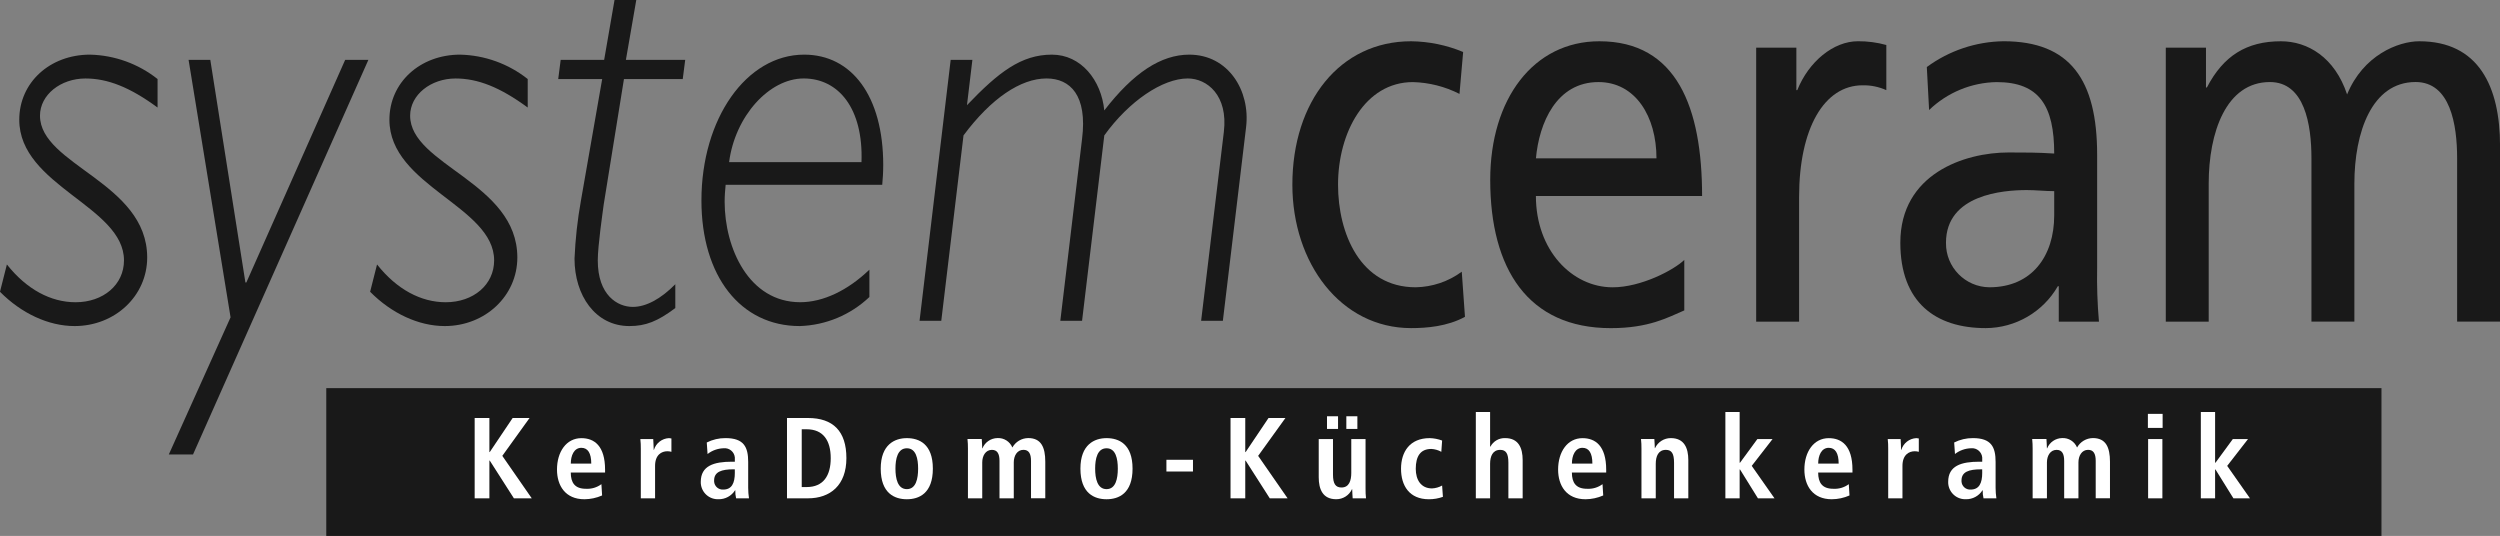 <?xml version="1.0" encoding="UTF-8"?>
<svg id="Ebene_2" data-name="Ebene 2" xmlns="http://www.w3.org/2000/svg" viewBox="0 0 975.96 209.22">
  <rect x="0" y="0" width="975.96" height="209.22" fill="#808080" stroke="none"/>
  <defs>
    <style>
      .cls-1, .cls-2 {
        fill-rule: evenodd;
      }

      .cls-1, .cls-2, .cls-3, .cls-4 {
        stroke-width: 0px;
      }

      .cls-1, .cls-3 {
        fill: #191919;
      }

      .cls-2, .cls-4 {
        fill: #fff;
      }
    </style>
  </defs>
  <g id="Ebene_1-2" data-name="Ebene 1">
    <g id="Ebene_2-2" data-name="Ebene 2">
      <g id="Ebene_1-2" data-name="Ebene 1-2">
        <g>
          <path class="cls-3" d="m61.52,30.86c-7.53-5.97-16.81-9.32-26.42-9.53-15.62,0-27.58,10.89-27.58,25.41,0,25.86,40.88,33.81,40.88,54.91,0,9.53-8.1,16.34-18.9,16.34-9.64,0-19.09-4.99-26.81-14.75l-2.7,10.66c8.29,8.39,18.9,13.39,29.12,13.39,15.81,0,28.35-11.8,28.35-26.77,0-29.27-41.85-36.07-41.85-55.36,0-8.17,8.1-14.52,17.74-14.52,8.68,0,17.36,3.4,28.16,11.34,0,0,0-11.12,0-11.12Z"/>
          <path class="cls-3" d="m267.48,23.37h-23.14l4.05-23.37h-8.49l-4.05,23.37h-16.97l-.96,7.49h17.16l-8.29,47.42c-1.35,7.5-2.18,15.08-2.51,22.69,0,14.29,8.1,26.32,21.41,26.32,6.36,0,10.99-1.82,17.94-7.03v-9.3c-5.59,5.67-11.38,8.85-16.58,8.85-5.98,0-13.69-4.54-13.69-18.15,0-5.67,1.93-18.83,2.31-21.78l7.91-49.01h22.95s.96-7.49.96-7.49Z"/>
          <path class="cls-1" d="m339.4,105.27c-8.49,8.17-18.13,12.71-27,12.71-20.06,0-29.51-21.1-29.51-39.25,0-2.27.19-4.54.39-6.58h61.13c.19-2.27.39-4.54.39-7.71,0-27-12.34-43.11-30.86-43.11-22.56,0-40.11,24.96-40.11,56.95,0,29.5,15.24,49.01,38.38,49.01,10.15-.31,19.83-4.35,27.19-11.34v-10.66Zm-54.77-41.97c2.31-17.92,15.62-32.67,29.12-32.67s23.33,11.57,22.56,32.67h-51.68Z"/>
          <path class="cls-3" d="m379.62,23.37h-8.49l-12.15,101.87h8.48l8.68-72.38c10.8-14.52,22.37-22.23,32.4-22.23,9.26,0,16.01,6.58,13.88,23.6l-8.49,71.01h8.49l8.68-72.38c9.64-13.39,22.76-22.23,32.59-22.23,7.52,0,15.81,6.58,14.08,20.87l-8.87,73.74h8.49l9.06-75.55c1.74-14.29-6.94-28.36-22.18-28.36-10.99,0-21.79,7.03-33.17,21.78-1.16-11.8-9.06-21.78-20.44-21.78-11.96,0-20.83,6.81-33.17,19.74l2.12-17.7h0Z"/>
          <path class="cls-3" d="m206.02,30.86c-7.53-5.97-16.81-9.32-26.42-9.53-15.62,0-27.58,10.89-27.58,25.41,0,25.86,40.88,33.81,40.88,54.91,0,9.53-8.1,16.34-18.9,16.34-9.64,0-19.09-4.99-26.81-14.75l-2.7,10.66c8.29,8.39,18.9,13.39,29.12,13.39,15.81,0,28.35-11.8,28.35-26.77,0-29.27-41.85-36.07-41.85-55.36,0-8.17,8.1-14.52,17.74-14.52,8.68,0,17.36,3.4,28.16,11.34v-11.12h0Z"/>
          <polygon class="cls-3" points="143.81 23.37 134.75 23.37 96.18 110.26 95.8 110.26 82.1 23.37 73.62 23.37 90.01 123.88 65.9 177.42 75.35 177.42 143.81 23.37 143.81 23.37"/>
          <path class="cls-3" d="m685.58,125.57h16.76v-48.65c0-26.84,9.8-43.62,24.78-43.62,3.19-.07,6.36.58,9.27,1.89v-17.62c-3.6-1-7.32-1.49-11.05-1.47-9.63,0-19.25,7.97-23.71,19.08h-.36v-16.57h-15.69v106.95h0Z"/>
          <path class="cls-3" d="m571.19,20.3c-6.44-2.69-13.34-4.11-20.32-4.19-27.81,0-46.35,23.49-46.35,55.99,0,30.62,18.89,55.99,46.35,55.99,6.06,0,14.08-.63,21.03-4.4l-1.25-17.62c-5.22,3.85-11.52,5.97-18,6.08-21.57,0-30.3-20.97-30.3-40.05,0-20.34,10.52-40.05,29.23-40.05,6.33.16,12.54,1.74,18.18,4.61l1.43-16.36h0Z"/>
          <path class="cls-1" d="m657.53,101.46c-4.1,3.98-16.93,10.7-27.99,10.7-15.86,0-29.95-14.47-29.95-35.65h64.88c0-34.39-9.8-60.4-40.11-60.4-25.67,0-42.6,22.44-42.6,54.11,0,34.81,14.8,57.88,47.06,57.88,14.97,0,22.28-4.19,28.7-6.92v-19.71Zm-57.93-39.64c1.25-13.84,8.02-29.78,24.42-29.78,14.44,0,22.64,13.42,22.64,29.78h-47.06Z"/>
          <path class="cls-1" d="m753.09,42.95c7.1-6.84,16.52-10.74,26.38-10.9,16.76,0,22.46,9.44,22.46,27.89-6.6-.42-11.23-.42-17.82-.42-17.29,0-42.25,8.39-42.25,35.23,0,23.28,13.73,33.34,33.33,33.34,11.63-.05,22.36-6.28,28.16-16.36h.36v13.84h15.69c-.61-6.97-.84-13.97-.71-20.97v-44.25c0-29.15-10.52-44.25-36.54-44.25-10.79.15-21.26,3.67-29.95,10.07l.89,16.78h0Zm48.84,41.1c0,15.94-8.73,28.1-25.31,28.1-9.45-.1-17.03-7.84-16.94-17.29,0-.04,0-.08,0-.11,0-18.87,22.46-20.55,31.55-20.55,3.56,0,7.13.42,10.7.42v9.44h0Z"/>
          <path class="cls-3" d="m845.48,125.57h16.76v-53.9c0-19.92,6.77-39.64,23.89-39.64,13.55,0,16.22,16.57,16.22,29.78v63.75h16.76v-53.9c0-19.92,6.77-39.64,23.89-39.64,13.55,0,16.22,16.57,16.22,29.78v63.75h16.76V57c0-23.28-8.38-40.89-31.55-40.89-8.2,0-21.92,5.45-28.16,20.76-4.81-14.47-15.33-20.76-25.85-20.76-13.37,0-22.46,5.66-28.88,18.03h-.36v-15.52h-15.69v106.95Z"/>
          <polygon class="cls-3" points="127.37 151.51 929.69 151.51 929.69 209.22 127.37 209.22 127.37 151.51 127.37 151.51"/>
          <polygon class="cls-4" points="185.3 194.54 191.05 194.54 191.05 179.8 191.19 179.8 200.62 194.54 207.59 194.54 196.09 177.96 206.73 163.18 200.13 163.18 191.19 176.48 191.05 176.48 191.05 163.18 185.3 163.18 185.3 194.54 185.3 194.54"/>
          <path class="cls-2" d="m234.78,189.01c-1.75,1.3-3.89,1.93-6.07,1.8-4.31,0-5.89-2.38-5.89-6.33h13.39v-1.08c0-9.43-4.27-12.35-9.25-12.35-5.89,0-9.52,5.35-9.52,12.26,0,6.24,3.23,11.59,10.69,11.59,2.38-.01,4.74-.52,6.92-1.48l-.27-4.4Zm-11.95-8.04c0-3.05,1.21-6.15,4.13-6.15,2.52,0,3.86,2.07,3.86,6.15h-8Z"/>
          <path class="cls-4" d="m250.16,194.54h5.57v-12.67c0-4.31,2.52-5.71,4.81-5.71.53,0,1.06.08,1.57.22v-5.21c-.31-.07-.63-.11-.94-.13-2.74.12-5.09,1.96-5.89,4.58h-.09c0-1.39-.13-2.83-.18-4.22h-5.03c.14,1.27.2,2.54.18,3.82v19.32h0Z"/>
          <path class="cls-2" d="m276.22,177.24c1.81-1.41,4.04-2.2,6.33-2.25,2.19-.2,4.12,1.42,4.32,3.6.02.27.02.53,0,.8v.85h-1.12c-7.05,0-12.18,1.57-12.18,7.86-.08,3.66,2.82,6.7,6.48,6.79.15,0,.29,0,.44,0,2.62.05,5.08-1.28,6.47-3.5h.09c-.04,1.06.07,2.12.31,3.14h5.03c-.2-1.35-.31-2.72-.31-4.09v-10.11c0-5.8-1.66-9.3-8.85-9.3-2.54-.02-5.05.57-7.32,1.71,0,0,.31,4.49.31,4.49Zm10.65,7.28c0,4.13-1.21,6.6-4.54,6.6-1.85.11-3.43-1.29-3.55-3.14,0-.14,0-.28,0-.41,0-3.37,2.83-4.36,7.59-4.36h.49v1.3Z"/>
          <path class="cls-2" d="m307.23,194.54h8.18c8.72,0,15.01-5.12,15.01-15.68s-5.21-15.68-15.01-15.68h-8.18v31.36Zm5.75-26.96h1.93c6.47,0,9.39,4.4,9.39,11.28s-2.92,11.28-9.39,11.28h-1.93v-22.55Z"/>
          <path class="cls-2" d="m349.57,182.95c0-3.86.85-7.95,4.45-7.95s4.4,4.09,4.4,7.95-.81,8-4.4,8-4.45-4.13-4.45-8Zm-5.75,0c0,9.7,5.48,11.95,10.2,11.95s10.15-2.25,10.15-11.95-5.44-11.91-10.15-11.91-10.2,2.47-10.2,11.91Z"/>
          <path class="cls-4" d="m377.88,194.54h5.57v-14.02c0-2.56,1.3-4.9,3.77-4.9,2.07,0,2.97,1.44,2.97,4.31v14.6h5.57v-14.02c0-2.56,1.3-4.9,3.77-4.9,2.07,0,2.96,1.44,2.96,4.31v14.6h5.57v-14.29c0-5.62-1.62-9.21-6.65-9.21-2.58.02-4.95,1.43-6.2,3.68-.97-2.34-3.31-3.82-5.84-3.68-2.57.05-4.87,1.62-5.84,4h-.09c0-1.21-.13-2.43-.18-3.64h-5.57c.13,1.25.19,2.51.18,3.77v19.36h0Z"/>
          <path class="cls-2" d="m427.53,182.95c0-3.86.85-7.95,4.45-7.95s4.4,4.09,4.4,7.95-.81,8-4.4,8-4.45-4.13-4.45-8Zm-5.75,0c0,9.7,5.48,11.95,10.2,11.95s10.15-2.25,10.15-11.95-5.44-11.91-10.15-11.91-10.2,2.47-10.2,11.91Z"/>
          <polygon class="cls-4" points="455.35 184.07 465.72 184.07 465.72 179.49 455.35 179.49 455.35 184.07 455.35 184.07"/>
          <polygon class="cls-4" points="480.38 194.54 486.13 194.54 486.13 179.8 486.27 179.8 495.7 194.54 502.66 194.54 491.16 177.96 501.81 163.18 495.21 163.18 486.27 176.48 486.13 176.48 486.13 163.18 480.38 163.18 480.38 194.54 480.38 194.54"/>
          <path class="cls-2" d="m518.04,167.45h4.31v-4.94h-4.31v4.94Zm7.55,0h4.31v-4.94h-4.31v4.94Zm7.5,3.95h-5.57v13.25c0,2.97-.85,5.66-3.82,5.66-2.34,0-3.32-1.48-3.32-5.03v-13.88h-5.57v14.91c0,4.67,1.57,8.58,6.83,8.58,2.64.02,5.05-1.51,6.15-3.91l-.04-.04.13.04c0,1.17.13,2.38.18,3.55h5.21c-.14-1.27-.2-2.54-.18-3.82v-19.32h0Z"/>
          <path class="cls-4" d="m562.97,189.55c-1.21.68-2.57,1.06-3.95,1.12-4.27,0-6.33-3.32-6.33-7.64,0-4.94,1.84-7.77,6.07-7.77,1.37.07,2.71.45,3.91,1.12l.31-4.4c-1.56-.58-3.19-.9-4.85-.94-7.77,0-11.19,5.35-11.19,11.95s3.23,11.91,10.87,11.91c1.87.01,3.72-.31,5.48-.94,0,0-.31-4.4-.31-4.4Z"/>
          <path class="cls-4" d="m576.14,194.54h5.57v-13.48c0-2.97,1.03-5.44,3.95-5.44,2.29,0,3.19,1.48,3.19,5.03v13.88h5.57v-14.92c0-4.67-1.57-8.58-6.83-8.58-2.4-.08-4.63,1.21-5.75,3.32h-.13v-13.52h-5.57v33.69Z"/>
          <path class="cls-2" d="m625.6,189.01c-1.75,1.3-3.89,1.93-6.07,1.8-4.31,0-5.89-2.38-5.89-6.33h13.39v-1.08c0-9.43-4.27-12.35-9.25-12.35-5.89,0-9.52,5.35-9.52,12.26,0,6.24,3.23,11.59,10.69,11.59,2.38-.01,4.74-.52,6.92-1.48l-.27-4.4h0Zm-11.95-8.04c0-3.05,1.21-6.15,4.13-6.15,2.52,0,3.86,2.07,3.86,6.15h-8Z"/>
          <path class="cls-2" d="m640.81,194.54h5.57v-13.48c0-2.97,1.03-5.44,3.95-5.44,2.29,0,3.19,1.48,3.19,5.03v13.88h5.57v-14.92c0-4.67-1.57-8.58-6.83-8.58-2.64-.01-5.04,1.51-6.16,3.91h-.09c0-1.17-.13-2.38-.18-3.55h-5.21c.14,1.27.2,2.54.18,3.82v19.32h0Z"/>
          <polygon class="cls-4" points="673.56 194.54 679.13 194.54 679.13 183.26 679.27 183.26 686.27 194.54 692.74 194.54 683.85 181.87 691.98 171.4 686.05 171.4 679.27 180.65 679.13 180.65 679.13 160.84 673.56 160.84 673.56 194.54 673.56 194.54"/>
          <path class="cls-2" d="m721.74,189.01c-1.75,1.3-3.89,1.93-6.07,1.8-4.31,0-5.89-2.38-5.89-6.33h13.39v-1.08c0-9.43-4.27-12.35-9.25-12.35-5.89,0-9.52,5.35-9.52,12.26,0,6.24,3.23,11.59,10.69,11.59,2.38-.01,4.74-.52,6.92-1.48l-.27-4.4Zm-11.95-8.04c0-3.05,1.21-6.15,4.13-6.15,2.52,0,3.86,2.07,3.86,6.15h-8Z"/>
          <path class="cls-4" d="m737.12,194.54h5.57v-12.67c0-4.31,2.52-5.71,4.81-5.71.53,0,1.06.08,1.57.22v-5.21c-.31-.07-.63-.11-.94-.13-2.74.12-5.09,1.96-5.89,4.58h-.09c0-1.39-.13-2.83-.18-4.22h-5.03c.14,1.27.2,2.54.18,3.82v19.32Z"/>
          <path class="cls-2" d="m763.18,177.24c1.81-1.41,4.04-2.2,6.33-2.25,2.19-.2,4.12,1.42,4.32,3.6.02.27.02.53,0,.8v.85h-1.12c-7.05,0-12.17,1.57-12.17,7.86-.08,3.66,2.82,6.7,6.48,6.79.15,0,.29,0,.44,0,2.62.05,5.08-1.28,6.47-3.5h.09c-.04,1.06.07,2.12.31,3.14h5.03c-.2-1.35-.31-2.72-.31-4.09v-10.11c0-5.8-1.66-9.3-8.85-9.3-2.54-.02-5.05.57-7.32,1.71l.31,4.49h0Zm10.65,7.28c0,4.13-1.21,6.6-4.54,6.6-1.85.11-3.43-1.29-3.55-3.13,0-.14,0-.28,0-.41,0-3.37,2.83-4.36,7.59-4.36h.49v1.3Z"/>
          <path class="cls-4" d="m793.52,194.54h5.57v-14.02c0-2.56,1.3-4.9,3.77-4.9,2.07,0,2.96,1.44,2.96,4.31v14.6h5.57v-14.02c0-2.56,1.3-4.9,3.77-4.9,2.07,0,2.97,1.44,2.97,4.31v14.6h5.57v-14.29c0-5.62-1.62-9.21-6.65-9.21-2.58.02-4.95,1.43-6.2,3.68-.97-2.34-3.31-3.82-5.84-3.68-2.57.05-4.87,1.62-5.84,4h-.09c0-1.21-.13-2.43-.18-3.64h-5.57c.13,1.25.19,2.51.18,3.77v19.36h0Z"/>
          <path class="cls-2" d="m838.59,194.54h5.57v-23.14h-5.57v23.14Zm-.09-27.49h5.75v-5.48h-5.75v5.48Z"/>
          <polygon class="cls-4" points="859.17 194.54 864.74 194.54 864.74 183.26 864.88 183.26 871.89 194.54 878.35 194.54 869.46 181.87 877.59 171.4 871.66 171.4 864.88 180.65 864.74 180.65 864.74 160.84 859.17 160.84 859.17 194.54 859.17 194.54"/>
        </g>
      </g>
    </g>
  </g>
</svg>